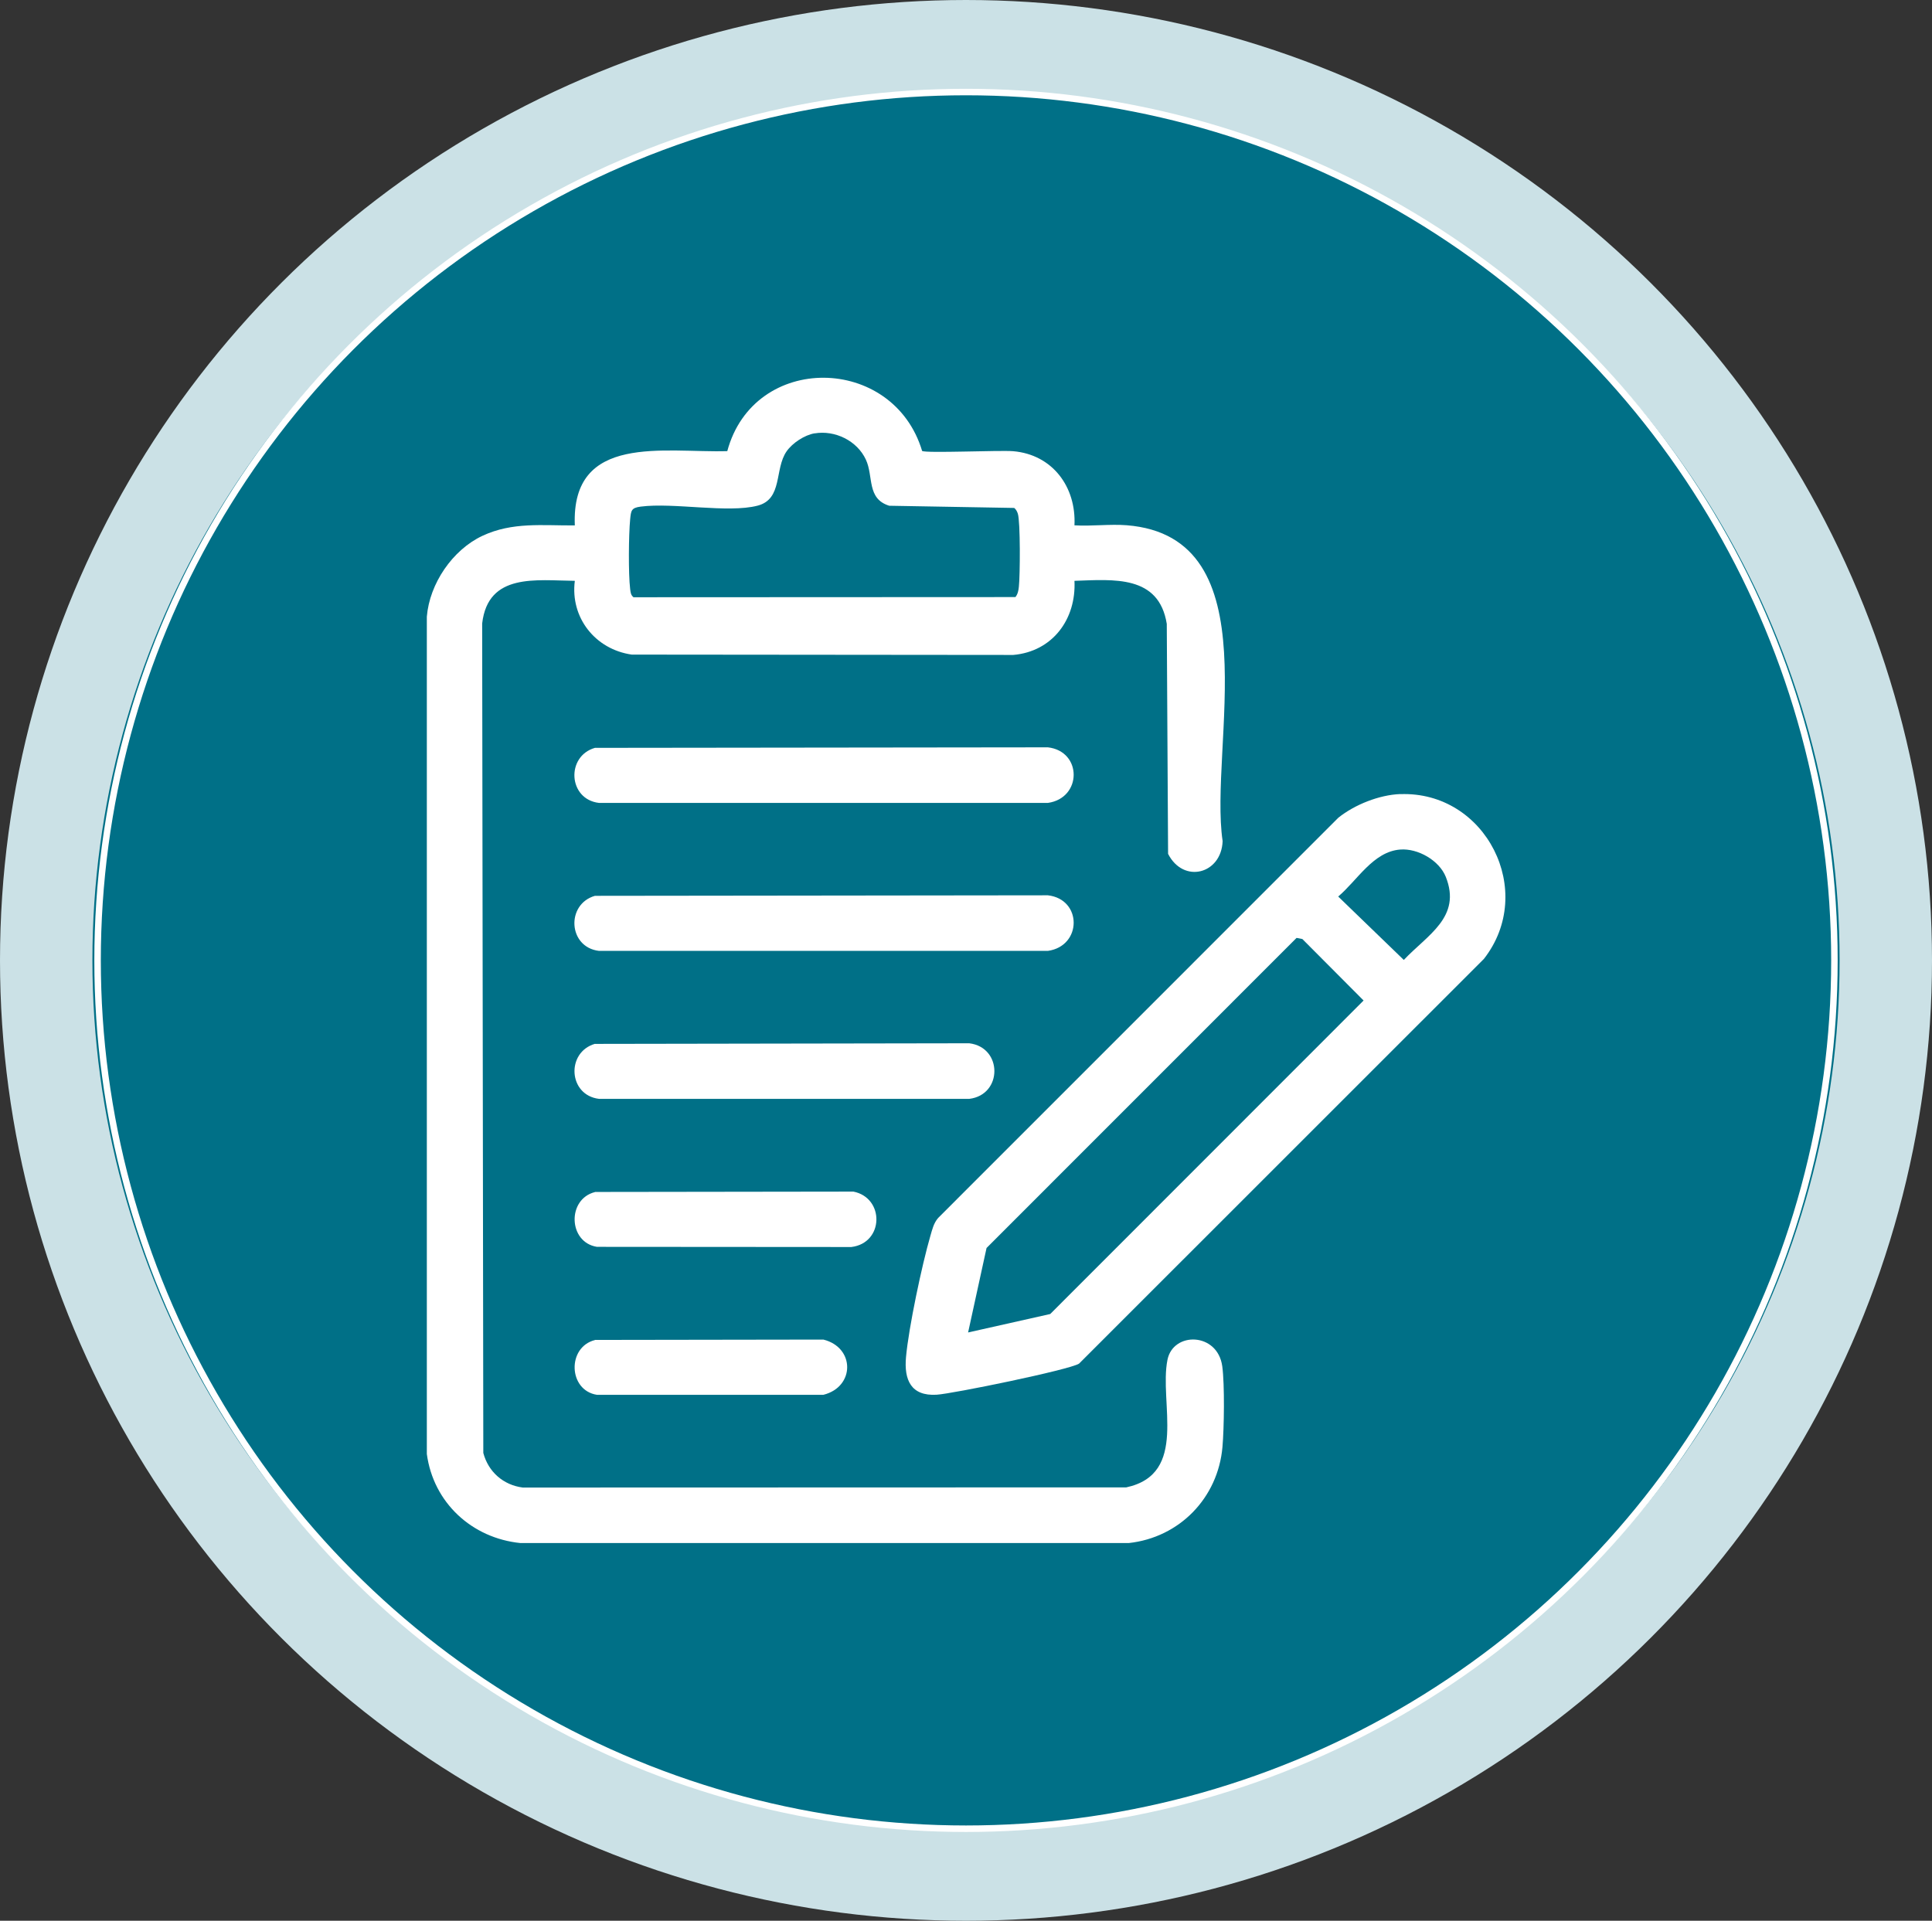 <?xml version="1.0" encoding="UTF-8"?><svg id="Capa_2" xmlns="http://www.w3.org/2000/svg" viewBox="0 0 219.98 218.72"><rect x="0" y="0" width="219.98" height="218.72" fill="#333333" stroke="none"/><defs><style>.cls-1{fill:none;stroke:#fff;stroke-width:.74px;}.cls-1,.cls-2{stroke-miterlimit:10;}.cls-3{fill:#fff;}.cls-2{fill:#007087;stroke:#cbe1e6;stroke-width:10.52px;}</style></defs><g id="Txt"><ellipse class="cls-2" cx="109.99" cy="109.36" rx="104.73" ry="104.1"/><circle class="cls-1" cx="109.99" cy="109.36" r="98.88"/><path class="cls-3" d="M104.99,51.35c.44.28,8.87-.1,10.38.03,4.47.39,7.18,4.06,6.97,8.44,1.93.12,4.03-.16,5.94-.01,16.59,1.31,9.34,25.24,10.93,35.97-.14,3.76-4.46,4.88-6.21,1.45l-.15-26.19c-.9-5.59-6.05-5.05-10.51-4.9.21,4.38-2.5,8.05-6.97,8.44l-43.44-.04c-4.14-.59-7.02-4.2-6.48-8.4-4.38-.04-9.88-.94-10.55,4.86l.13,94.45c.57,2.14,2.26,3.65,4.49,3.94l68.72-.02c7.11-1.53,3.71-9.66,4.69-14.53.65-3.23,5.71-3.15,6.24.75.28,2.08.21,7.03.02,9.19-.51,5.78-4.88,10.3-10.67,10.93H59.25c-5.52-.56-9.9-4.59-10.65-10.14v-95.35c.31-3.76,2.92-7.6,6.32-9.2,3.43-1.61,6.86-1.16,10.53-1.19-.43-10.55,10.23-8.24,17.36-8.46,3.03-11.26,18.9-11.02,22.19,0ZM92.77,49.34c-1.16.19-2.54,1.1-3.21,2.06-1.4,2.02-.41,5.43-3.3,6.18-3.38.88-9.58-.38-13.32.11-1.07.14-1.09.46-1.19,1.45-.17,1.77-.21,6.21,0,7.93.05.37.06.68.38.94l43.49-.02c.27-.35.35-.75.39-1.19.14-1.24.18-7.39-.12-8.31-.08-.25-.2-.48-.41-.65l-14.23-.25c-2.59-.8-1.77-3.34-2.66-5.25-1-2.16-3.52-3.38-5.84-2.99Z"/><path class="cls-3" d="M159.44,90.43c9.75-.36,15.53,11.07,9.52,18.76l-46.1,46.09c-1.08.7-14.39,3.43-16.22,3.54-2.91.17-3.72-1.68-3.48-4.29.3-3.35,1.82-10.53,2.78-13.82.21-.72.37-1.43.88-2.02l45.56-45.57c1.87-1.5,4.67-2.61,7.07-2.7ZM159.42,96.74c-3.07.24-4.88,3.52-7.05,5.35l7.47,7.22c2.68-2.85,6.61-4.87,4.78-9.46-.75-1.88-3.19-3.27-5.19-3.11ZM110.23,151.73l9.35-2.1,35.68-35.7-6.97-7-.66-.13-35.3,35.31-2.1,9.62Z"/><path class="cls-3" d="M67.75,85.16l51.56-.06c3.93.45,3.91,5.78,0,6.33h-51.11c-3.52-.42-3.77-5.32-.46-6.27Z"/><path class="cls-3" d="M67.75,102.01l51.56-.06c3.93.45,3.91,5.78,0,6.33h-51.11c-3.52-.42-3.77-5.32-.46-6.27Z"/><path class="cls-3" d="M67.75,118.87l42.61-.07c3.81.46,3.82,5.87,0,6.33h-42.15c-3.52-.42-3.77-5.32-.46-6.27Z"/><path class="cls-3" d="M67.75,135.73l29.42-.04c3.57.71,3.49,5.86-.24,6.31l-28.96-.02c-3.27-.51-3.43-5.44-.22-6.24Z"/><path class="cls-3" d="M67.75,152.58l26-.04c3.62.9,3.61,5.39,0,6.29h-25.78c-3.27-.5-3.43-5.44-.22-6.24Z"/></g></svg>